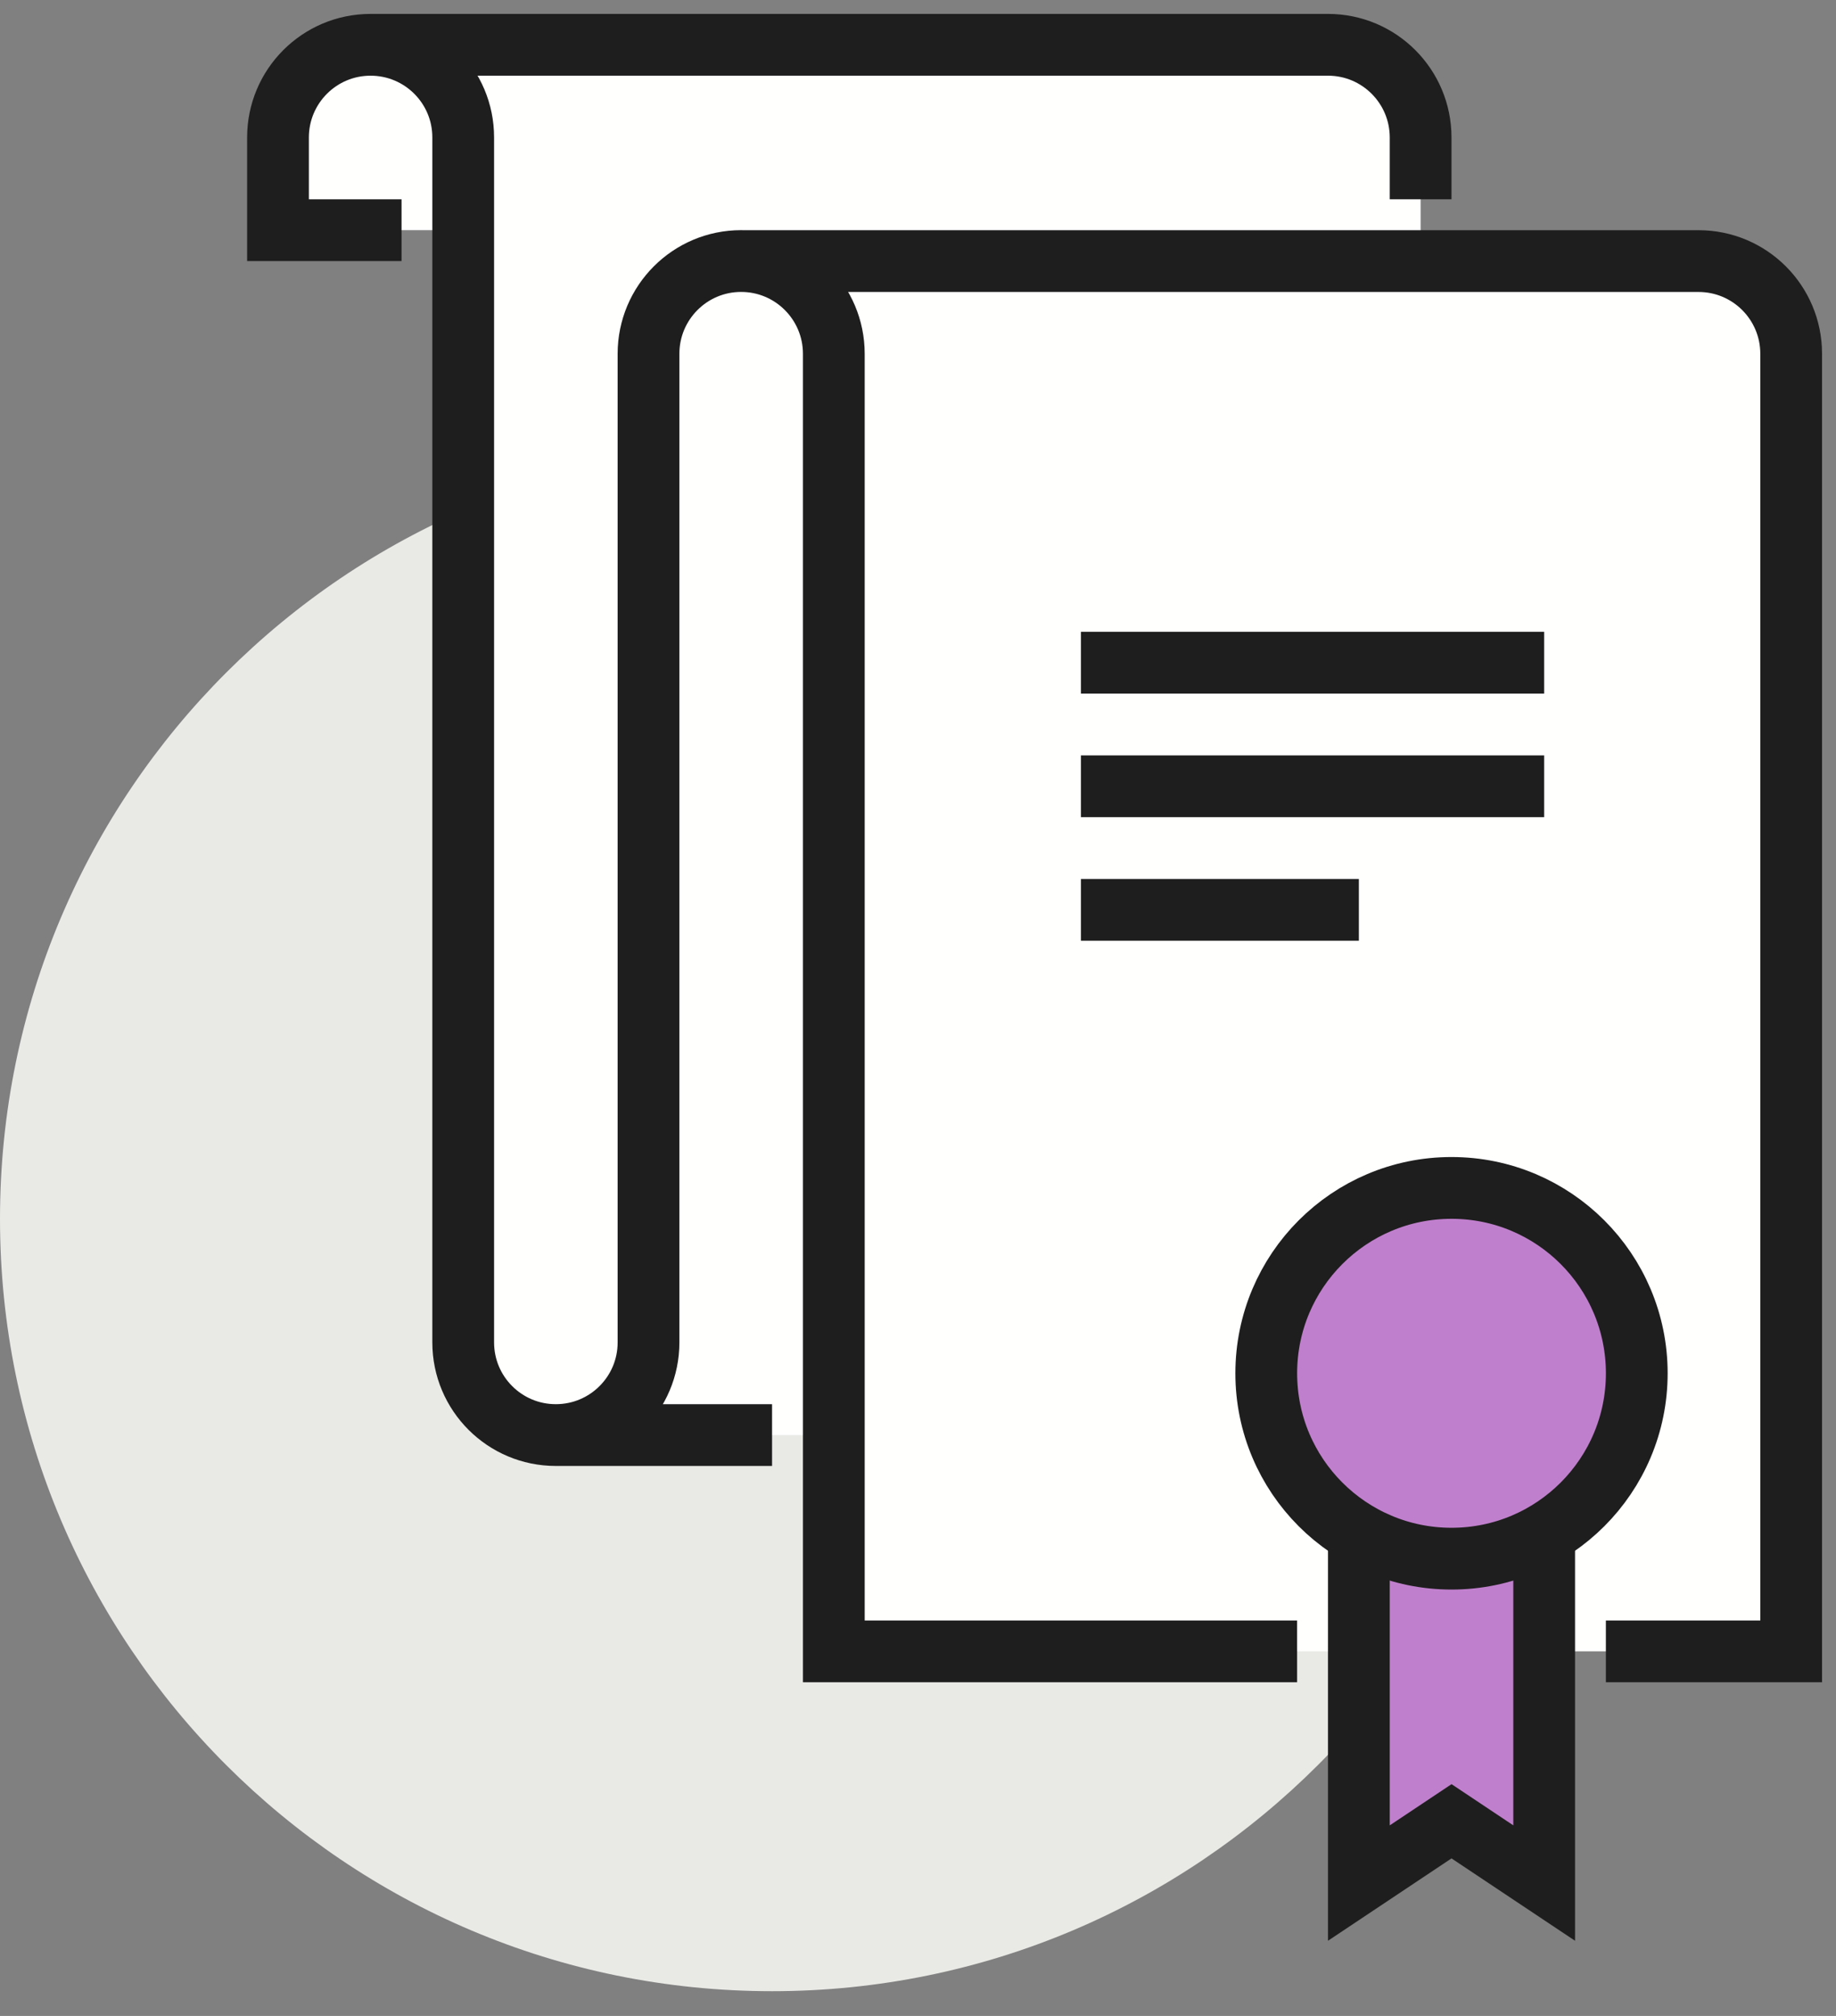 <svg xmlns="http://www.w3.org/2000/svg" width="41" height="45" viewBox="0 0 41 45">
    <rect x="0" y="0" width="41" height="45" fill="#808080" stroke="none"/>
    <g fill="none" fill-rule="evenodd">
        <g>
            <g>
                <g>
                    <g>
                        <path fill="#E9EAE6" d="M34.483 26.207c0 9.522-7.72 17.241-17.242 17.241C7.72 43.448 0 35.73 0 26.207 0 16.685 7.72 8.966 17.241 8.966c9.522 0 17.242 7.719 17.242 17.24" transform="translate(-433 -1363) translate(135 1309) translate(184.5 55) translate(113.5)"/>
                        <path fill="#FFFFFE" d="M37.931 4.828h-6.207V2.069C31.724.926 30.798 0 29.655 0H8.275C7.134 0 6.208.926 6.208 2.069v2.069h4.138v24.828c0 1.142.926 2.068 2.069 2.068h6.207v4.828H40V6.897c0-1.143-.926-2.07-2.069-2.07" transform="translate(-433 -1363) translate(135 1309) translate(184.5 55) translate(113.5)"/>
                        <path stroke="#1E1E1E" stroke-width="1.379" d="M12.414 31.034h4.827m11.725 4.828H18.62V6.897c0-1.143-.927-2.07-2.07-2.07-1.142 0-2.068.927-2.068 2.07v22.069c0 1.142-.926 2.068-2.07 2.068-1.142 0-2.068-.926-2.068-2.068V2.069C10.345.926 9.419 0 8.275 0 7.134 0 6.208.926 6.208 2.069v2.069h2.759m7.586.69H37.93c1.143 0 2.069.926 2.069 2.069v28.965h-4.138M8.276 0h21.38c1.142 0 2.068.926 2.068 2.069v1.38" transform="translate(-433 -1363) translate(135 1309) translate(184.5 55) translate(113.5)"/>
                        <path fill="#C07FCD" d="M30.345 33.103L30.345 41.034 32.414 39.655 34.483 41.034 34.483 33.103 30.345 33.103" transform="translate(-433 -1363) translate(135 1309) translate(184.5 55) translate(113.5)"/>
                        <path stroke="#1E1E1E" stroke-linecap="round" stroke-width="1.379" d="M30.345 33.103L30.345 41.034 32.414 39.655 34.483 41.034 34.483 33.103z" transform="translate(-433 -1363) translate(135 1309) translate(184.5 55) translate(113.5)"/>
                        <path fill="#C07FCD" d="M36.551 29.655c0 2.286-1.852 4.138-4.137 4.138-2.285 0-4.137-1.852-4.137-4.138 0-2.285 1.852-4.138 4.137-4.138 2.285 0 4.137 1.853 4.137 4.138" transform="translate(-433 -1363) translate(135 1309) translate(184.5 55) translate(113.5)"/>
                        <path stroke="#1E1E1E" stroke-linecap="round" stroke-width="1.379" d="M36.551 29.655c0 2.286-1.852 4.138-4.137 4.138-2.285 0-4.137-1.852-4.137-4.138 0-2.285 1.852-4.138 4.137-4.138 2.285 0 4.137 1.853 4.137 4.138zM24.138 16.552h10.345-10.345zM24.138 19.31h6.207-6.207zM24.138 13.793h10.345-10.345z" transform="translate(-433 -1363) translate(135 1309) translate(184.5 55) translate(113.5)"/>
                    </g>
                </g>
            </g>
        </g>
    </g>
</svg>
